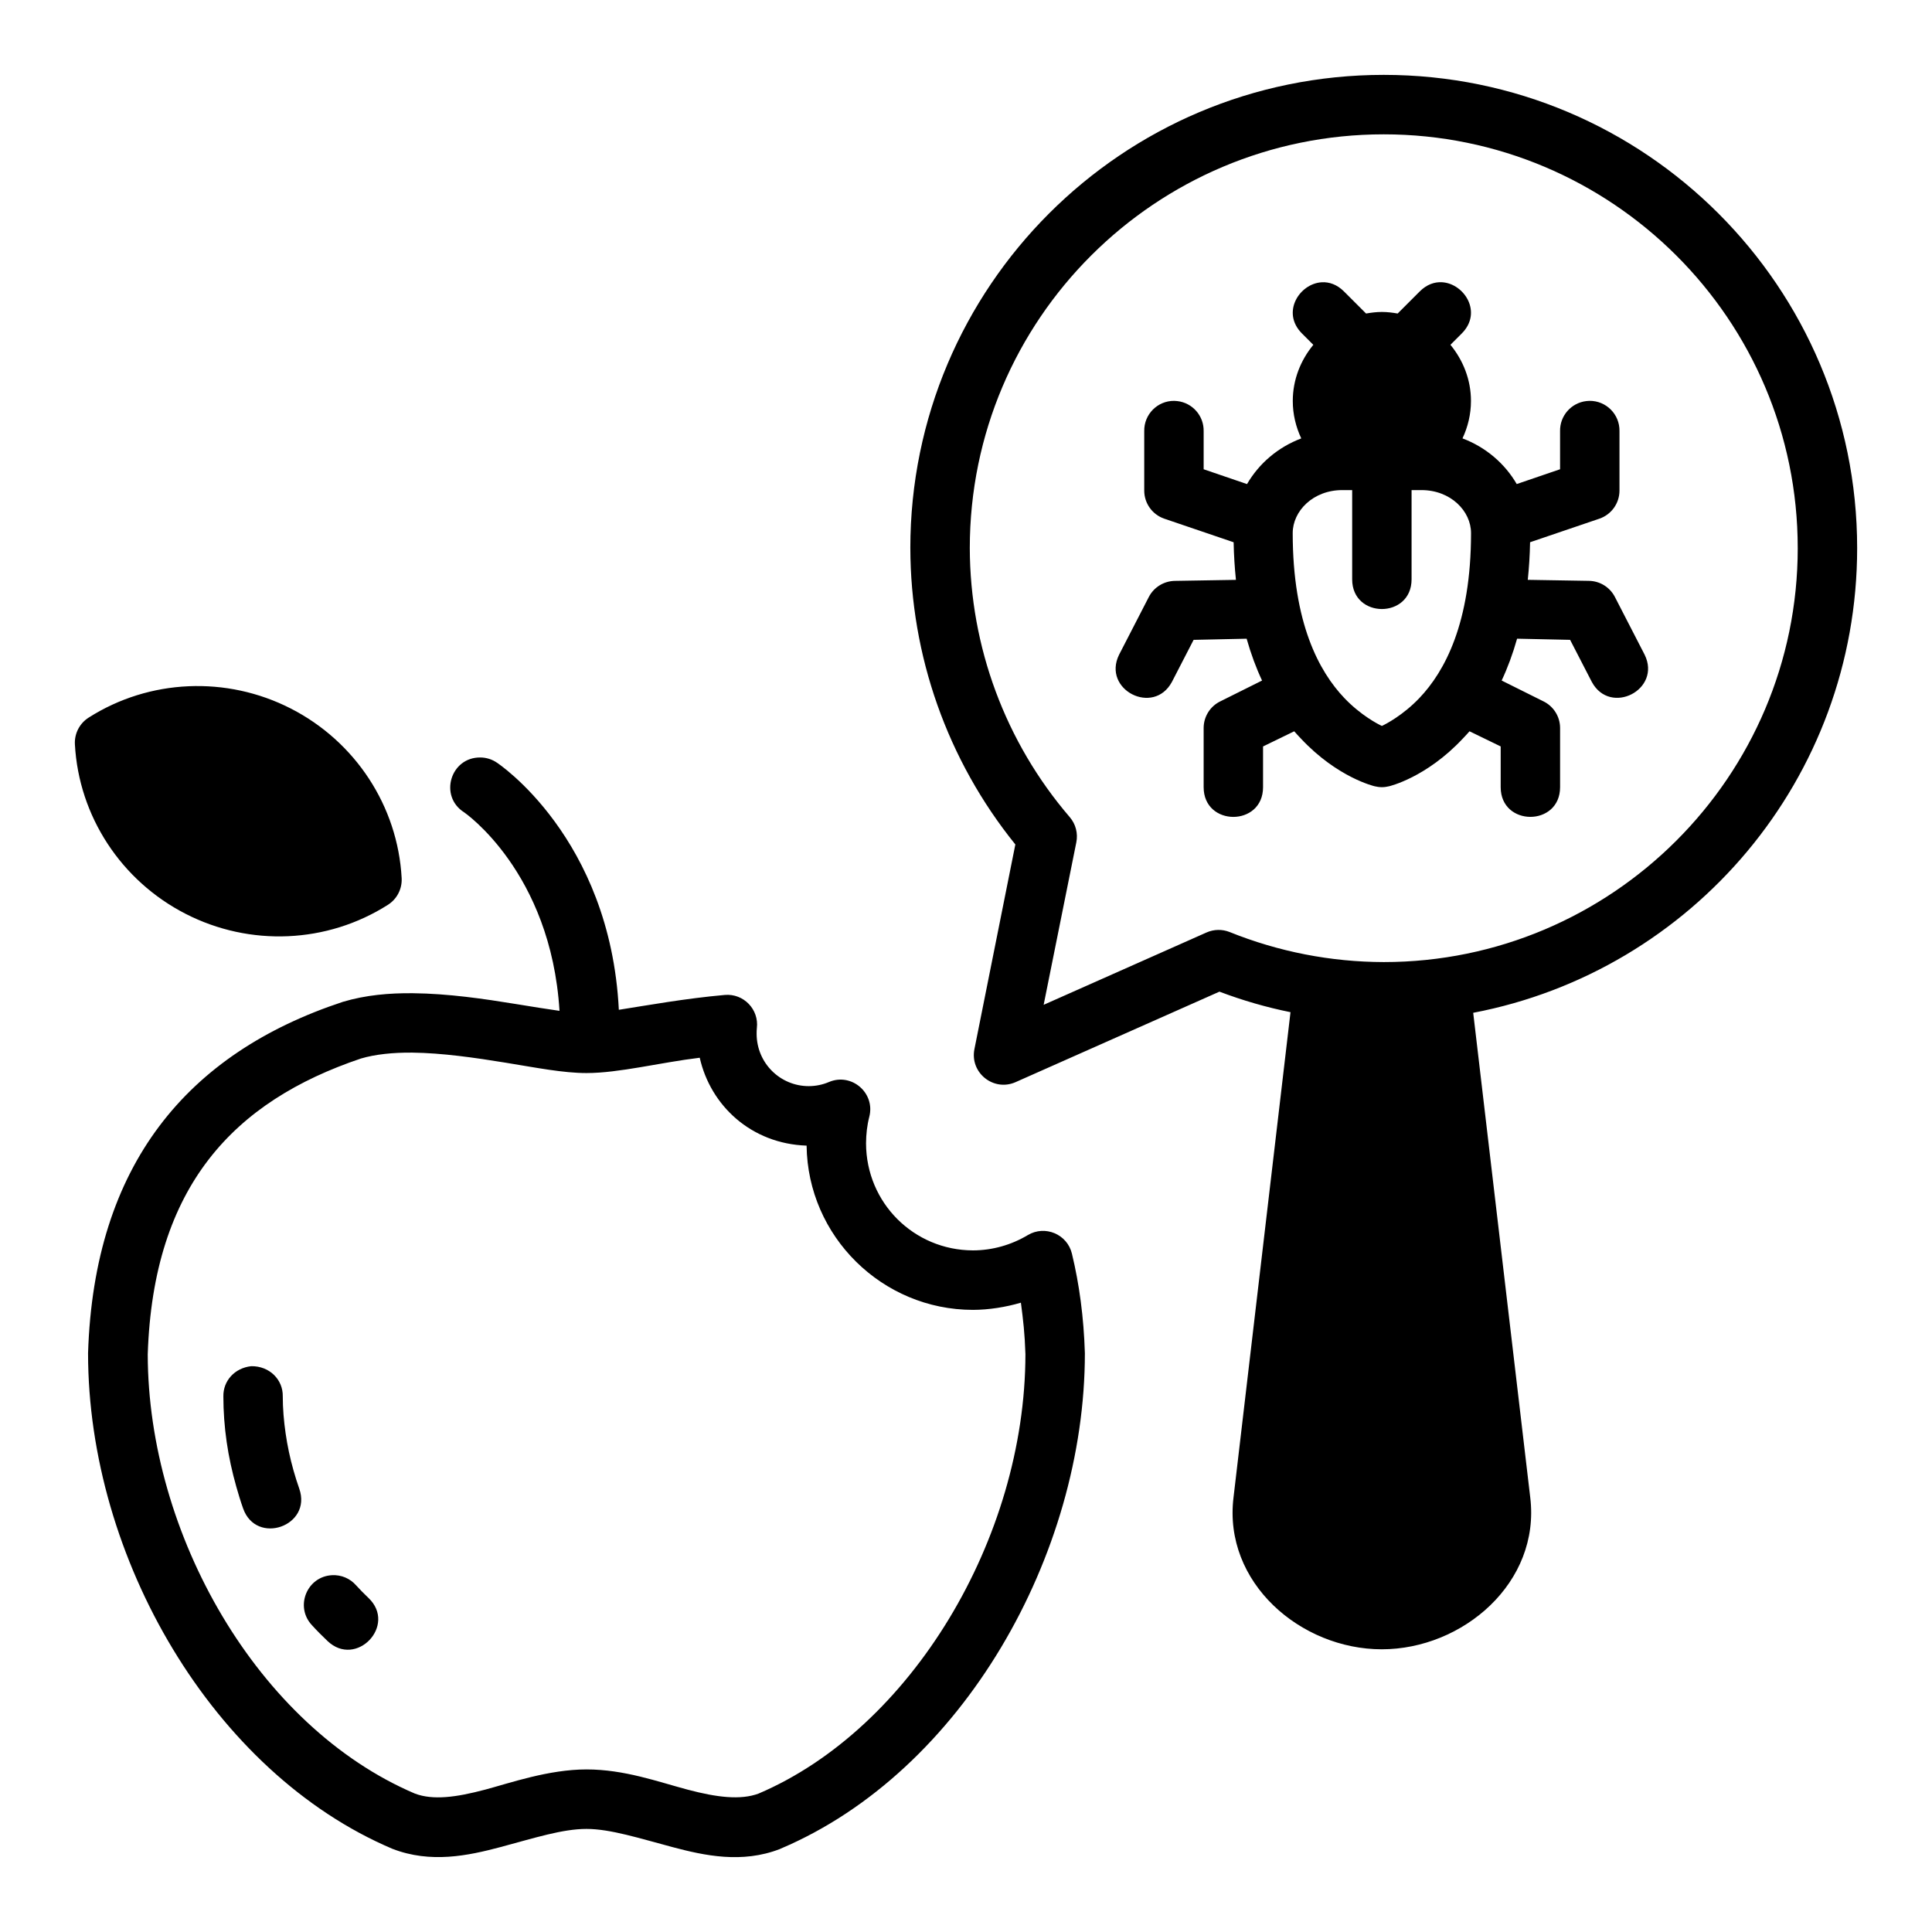 <?xml version="1.0" encoding="UTF-8"?>
<!-- Uploaded to: ICON Repo, www.svgrepo.com, Generator: ICON Repo Mixer Tools -->
<svg fill="#000000" width="800px" height="800px" version="1.1" viewBox="144 144 512 512" xmlns="http://www.w3.org/2000/svg">
 <path d="m385.25 289.27c0.051 28.402 9.758 56.145 27.828 78.52l-10.855 54.289c-1.203 6.219 5.059 11.242 10.871 8.719l54.07-24c6.125 2.316 12.414 4.148 18.832 5.441l-15.098 128.57c-2.785 22.605 17.809 40.27 39.281 40.27 21.473 0 42.129-17.66 39.344-40.297l-15.109-128.38c58.082-11.086 101.75-62.055 101.75-123.16 0-69.18-56.133-125.4-125.46-125.4s-125.46 56.219-125.46 125.43zm235.17-0.031c0 60.668-49.395 109.72-109.71 109.72-13.996-0.027-27.871-2.727-40.852-7.965-1.969-0.781-4.168-0.734-6.106 0.117l-43.172 19.176 8.656-43.051c0.48-2.379-0.156-4.848-1.738-6.688-17.051-19.844-26.441-45.152-26.492-71.309 0-60.668 49.316-109.64 109.7-109.64 60.383 0.004 109.71 48.973 109.71 109.64zm-126.15-70.434c-5.914 0.348-10.797 8.008-5.227 13.578l3 3c-3.352 4.082-5.441 9.223-5.441 14.883 0 3.547 0.828 6.894 2.246 9.918-6.172 2.328-11.195 6.637-14.375 12.102l-11.492-3.926v-10.102c0.074-4.051-2.941-7.496-6.965-7.965-0.27-0.031-0.543-0.059-0.816-0.059-4.445-0.059-8.051 3.582-7.965 8.027v15.746c-0.004 3.356 2.121 6.34 5.289 7.441l18.402 6.258c0.066 3.496 0.285 6.812 0.613 9.965l-16.219 0.27c-2.891 0.059-5.523 1.68-6.856 4.242l-7.902 15.34c-4.531 9.25 9.125 16.266 14.008 7.195l5.75-11.148 14.051-0.305c1.152 4.059 2.527 7.766 4.09 11.086l-11.008 5.488c-2.711 1.297-4.445 4.019-4.473 7.027v15.746c0 10.5 15.742 10.5 15.742 0v-10.793l8.258-4.019c0.547 0.641 1.195 1.312 1.754 1.906 9.762 10.441 19.586 12.668 19.586 12.668 0.621 0.148 1.254 0.238 1.891 0.238 0.637 0 1.27-0.09 1.891-0.238 0 0 9.824-2.227 19.586-12.668 0.555-0.594 1.207-1.266 1.754-1.906l8.258 4.012v10.793c0 10.5 15.742 10.5 15.742 0v-15.742c-0.027-3.004-1.762-5.731-4.473-7.027l-11.012-5.488c1.562-3.32 2.938-7.023 4.09-11.086l14.051 0.305 5.75 11.148c4.883 9.07 18.539 2.055 14.008-7.195l-7.902-15.344c-1.332-2.566-3.965-4.195-6.856-4.242l-16.219-0.27c0.328-3.148 0.547-6.465 0.613-9.965l18.402-6.254c3.168-1.102 5.289-4.086 5.289-7.441v-15.746c0.086-4.445-3.519-8.078-7.965-8.027-0.273 0.008-0.543 0.027-0.816 0.059-4.023 0.469-7.039 3.914-6.965 7.965v10.102l-11.484 3.922c-3.18-5.465-8.203-9.77-14.375-12.102 1.418-3.019 2.246-6.371 2.246-9.918 0-5.66-2.094-10.801-5.441-14.883l3-3c5.566-5.566 0.688-13.23-5.227-13.578-1.973-0.117-4.047 0.574-5.902 2.43l-5.859 5.859c-1.355-0.238-2.734-0.414-4.184-0.414-1.445 0-2.824 0.18-4.184 0.414l-5.856-5.852c-1.855-1.855-3.934-2.543-5.902-2.43zm8.07 55.074v23.648c0 5.25 3.938 7.871 7.871 7.871 3.938 0 7.871-2.625 7.871-7.871v-23.648h2.613c7.758 0 13.145 5.559 13.145 11.395 0 23.898-7.023 36.715-13.668 43.695-4.371 4.594-8.969 6.961-9.961 7.41-0.992-0.449-5.594-2.816-9.961-7.41-6.644-6.981-13.668-19.797-13.668-43.695 0-5.836 5.391-11.395 13.145-11.395zm-308.4 51.984c-9.246 0.406-18.375 3.18-26.43 8.301-2.414 1.523-3.816 4.238-3.66 7.09 1.031 19.066 12.273 36.184 29.352 44.926 17.062 8.734 37.469 7.859 53.582-2.383 2.414-1.523 3.816-4.238 3.66-7.09-1.031-19.066-12.273-36.184-29.352-44.926-8.531-4.367-17.902-6.328-27.152-5.918zm73.059 33.41s23 15.738 25.277 52.613c-3.367-0.477-7.344-1.121-11.684-1.828-8.262-1.344-17.777-2.754-27.184-2.844-6.269-0.059-12.5 0.477-18.559 2.289-41.273 13.629-65.938 43.219-67.512 93.113 0 54.301 33.168 111.18 80.656 131.34 10.16 3.926 20.055 1.824 28.645-0.461 9.098-2.438 16.457-4.812 22.785-4.812s14.176 2.527 22.77 4.812c8.594 2.281 18.434 4.394 28.473 0.523 0.082-0.031 0.164-0.059 0.246-0.117 48.246-20.477 80.594-77.945 80.594-131.29-0.297-9.602-1.484-18.305-3.43-26.367-1.234-5.164-7.121-7.652-11.684-4.938-4.391 2.629-9.414 4.047-14.527 4.059-15.684-0.031-28.32-12.609-28.352-28.383 0.016-2.383 0.27-4.734 0.859-7.012 1.633-6.312-4.676-11.762-10.684-9.227-1.699 0.723-3.504 1.086-5.352 1.094-7.559 0-13.797-6.086-13.82-13.852 0.008-0.531 0-1.043 0.062-1.539 0.594-4.953-3.516-9.203-8.488-8.777-10.43 0.922-20.672 2.777-28.09 3.938-2.293-45.758-32.281-65.473-32.281-65.473-1.297-0.898-2.836-1.387-4.414-1.395-7.945-0.086-11.023 10.293-4.305 14.535zm11.039 66.359c8.09 1.316 15.215 2.738 21.387 2.738 8.648 0 19.473-2.785 30.012-4.059 2.844 12.641 13.605 22.797 28.32 23.293 0.289 24.035 20.012 43.527 44.109 43.527 4.191-0.008 8.699-0.734 12.684-1.906 0.613 4.691 1.02 8.113 1.199 13.637-0.047 48.957-30.383 99.246-70.707 116.45-4.785 1.785-11.082 1.016-18.832-1.043-7.824-2.078-16.742-5.352-26.781-5.352-10.043 0-20.367 3.629-26.844 5.352-7.773 2.066-13.859 2.852-18.648 1.043-41.707-17.793-70.707-68.758-70.785-116.39 1.457-44.648 22.863-67.055 56.488-78.398 3.738-1.105 8.453-1.617 13.652-1.566 7.867 0.09 16.664 1.355 24.754 2.676zm-74.844 88.406c0 4.027 0.301 8.082 0.875 12.086 0.574 4 1.449 7.957 2.551 11.855 0.551 1.949 1.125 3.84 1.801 5.75 3.484 9.922 18.367 4.695 14.883-5.227-0.562-1.594-1.062-3.203-1.523-4.828-0.918-3.246-1.617-6.535-2.09-9.824-0.473-3.289-0.754-6.57-0.754-9.809 0.078-4.438-3.527-8.062-8.363-7.988-4.43 0.48-7.453 3.93-7.379 7.988zm23.477 60.656c1.328 1.469 2.695 2.828 4.121 4.184 7.594 7.246 18.465-4.144 10.871-11.395-1.133-1.074-2.234-2.188-3.305-3.367-1.59-1.816-3.926-2.801-6.336-2.676-6.703 0.328-9.945 8.359-5.352 13.254z"/>
</svg>